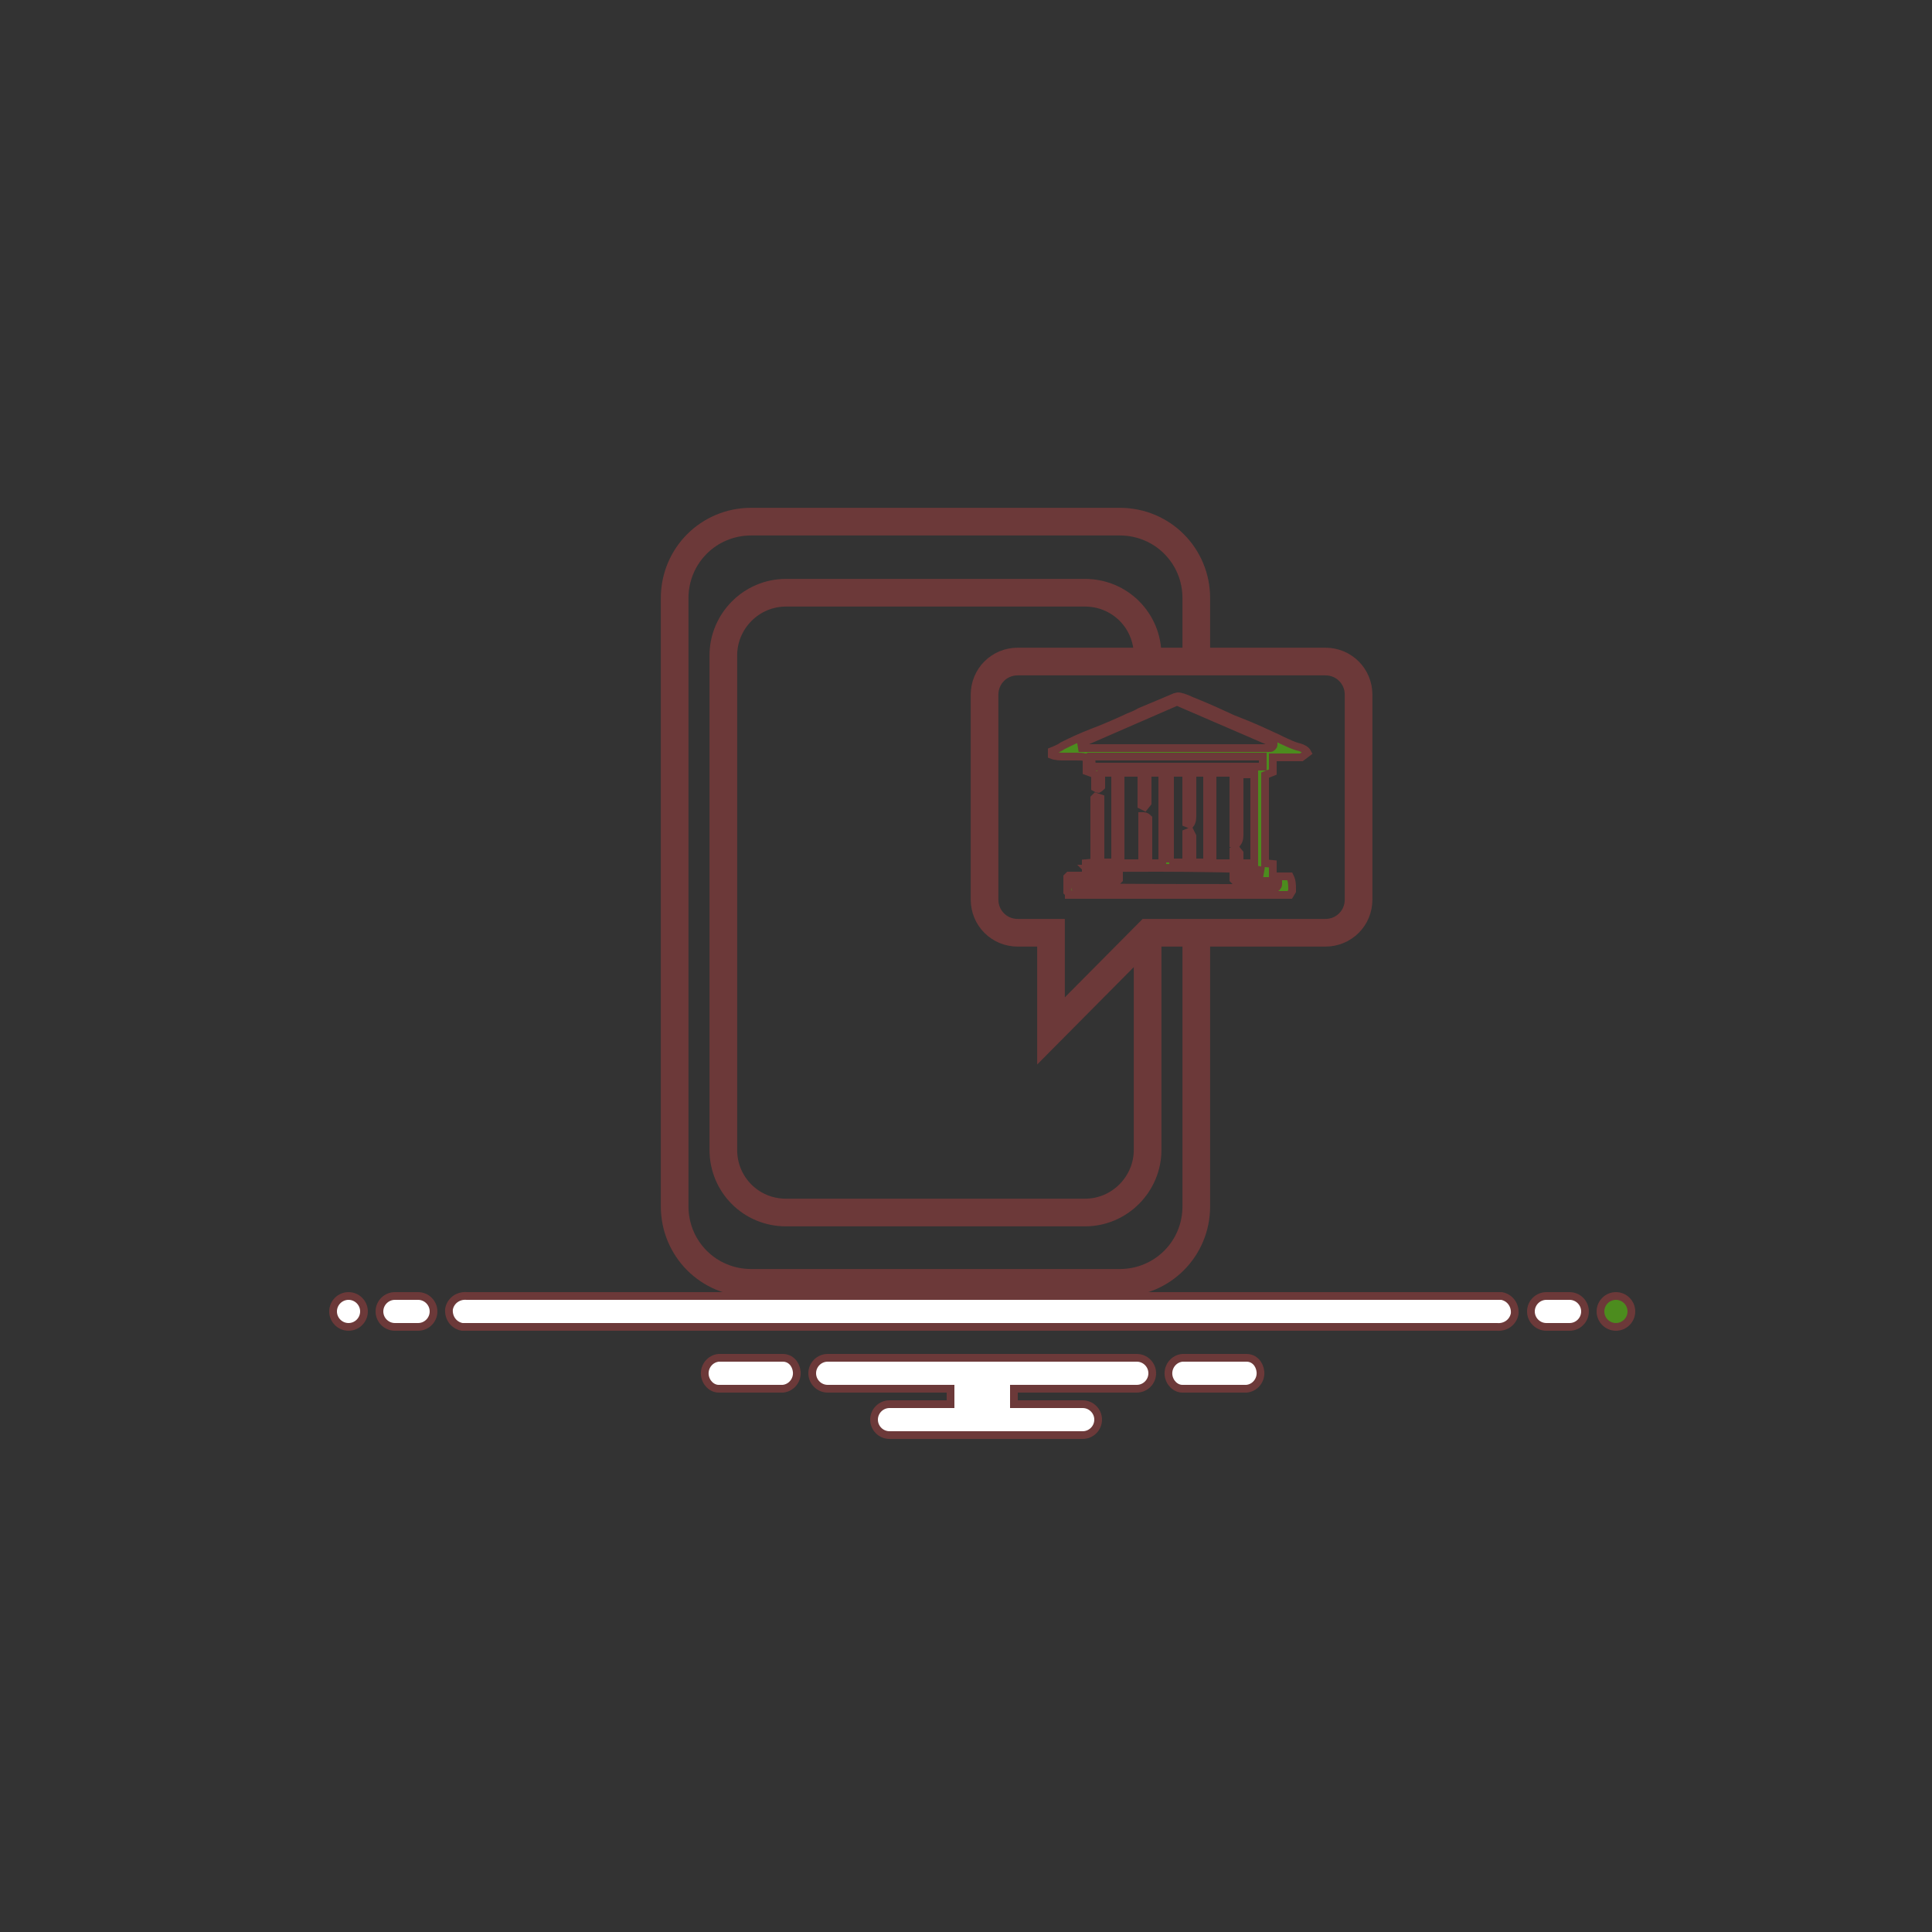 <svg xmlns="http://www.w3.org/2000/svg" xmlns:xlink="http://www.w3.org/1999/xlink" id="Calque_1" x="0px" y="0px" viewBox="0 0 250 250" style="enable-background:new 0 0 250 250;" xml:space="preserve"><rect x="0" y="0" width="250" height="250" fill="#333333" stroke="none"/><style type="text/css">	.st0{fill:none;}	.st1{fill:#FFFFFF;stroke:#6C3939;stroke-miterlimit:10;}	.st2{fill:#4C8C1E;stroke:#6C3939;stroke-miterlimit:10;}	.st3{fill:none;stroke:#6C3939;stroke-width:3.579;stroke-miterlimit:10;}</style><path class="st0" d="M300.8-91.3"></path><path class="st0" d="M300.8-91.3"></path><path class="st1" d="M161.3,175.7H153c-1.1,0.1-1.9,1.1-1.8,2.2c0.1,1,0.9,1.8,1.8,1.8h8.3c1.1-0.1,1.9-1.1,1.8-2.2 C163,176.5,162.3,175.7,161.3,175.7 M101.3,175.7H93c-1.1,0.1-1.9,1.1-1.8,2.2c0.1,1,0.9,1.8,1.8,1.8h8.3c1.1-0.1,1.9-1.1,1.8-2.2 C103,176.5,102.3,175.7,101.3,175.7 M147.1,175.7h-40c-1.1,0-2,0.9-2,2c0,1.1,0.9,2,2,2h15.9v2h-7.9c-1.1,0-2,0.9-2,2 c0,1.1,0.9,2,2,2h25c1.1,0,2-0.9,2-2c0-1.1-0.9-2-2-2h-8.9v-2h15.9c1.1,0,2-0.9,2-2C149.1,176.6,148.2,175.7,147.1,175.7"></path><path class="st1" d="M45.1,167.7c1.1,0,2,0.9,2,2c0,1.1-0.9,2-2,2c-1.1,0-2-0.9-2-2C43.1,168.6,44,167.7,45.1,167.7"></path><path class="st1" d="M54.1,167.7h-3c-1.1,0-2,0.9-2,2c0,1.1,0.9,2,2,2h3c1.1,0,2-0.9,2-2C56.1,168.6,55.2,167.7,54.1,167.7  M203.1,167.7h-3c-1.1,0-2,0.9-2,2c0,1.1,0.9,2,2,2h3c1.1,0,2-0.9,2-2C205.1,168.6,204.2,167.7,203.1,167.7"></path><path class="st2" d="M209.1,167.7c1.1,0,2,0.9,2,2c0,1.1-0.9,2-2,2c-1.1,0-2-0.9-2-2C207.1,168.6,208,167.7,209.1,167.7"></path><path class="st1" d="M158.1,167.7h-62h-4H60.4c-1.1-0.1-2.1,0.6-2.3,1.7c-0.1,1.1,0.6,2.1,1.7,2.3c0.2,0,0.3,0,0.5,0h133.4 c1.1,0.1,2.1-0.6,2.3-1.7c0.1-1.1-0.6-2.1-1.7-2.3c-0.2,0-0.3,0-0.5,0h-31.7H158.1z"></path><path class="st3" d="M154.8,120.7v35.4c0,5.5-4.4,9.9-9.9,9.9H97.2c-5.5,0-9.9-4.4-9.9-9.9V77.4c0-5.5,4.4-9.9,9.9-9.9h47.7 c5.5,0,9.9,4.4,9.9,9.9v8.3"></path><path class="st3" d="M148.5,120.9v27.9c0,4.4-3.6,8.1-8.1,8.1h-38.7c-4.5,0-8.1-3.6-8.1-8.1v-64c0-4.4,3.6-8.1,8.1-8.1h38.7 c4.5,0,8.1,3.6,8.1,8.1v0.9"></path><path class="st3" d="M148.6,120.7L136,133.4v-12.7h-4.3c-2.4,0-4.3-1.9-4.3-4.3V89.9c0-2.4,1.9-4.3,4.3-4.3h39.8 c2.4,0,4.3,1.9,4.3,4.3v26.5c0,2.4-1.9,4.3-4.3,4.3H148.6z"></path><path class="st2" d="M138.3,115.6l-0.2-0.2v-1.9l0.2-0.2h2.2v-1.6l1.1-0.1v-8.3l0.2-0.2l0.6,0.2v8.3h1.9V100h-1.8v1.8 c-0.2,0.2-0.4,0.3-0.4,0.3c-0.1,0-0.2-0.1-0.4-0.2v-1.7l-1.1-0.4V98l-0.2,0c-0.3-0.1-0.7-0.1-1.2-0.1c-0.3,0-0.5,0-0.8,0 c-0.2,0-0.5,0-0.7,0c-0.5,0-1.1,0-1.6-0.2v-0.5c0.5-0.2,1-0.4,1.4-0.7c1.2-0.6,2.5-1.2,3.8-1.7c1.6-0.6,3.2-1.3,4.7-2 c0.5-0.2,1-0.4,1.5-0.7c1-0.4,2.1-0.9,3.1-1.3c0.5-0.2,0.9-0.4,1.4-0.6c0.1,0,0.3-0.1,0.4-0.1c0.4,0,0.9,0.2,1.4,0.4l0.2,0.1 c1.5,0.6,2.9,1.2,4.4,1.9c0.5,0.2,1,0.5,1.6,0.7c0.5,0.2,1,0.4,1.5,0.6c1.2,0.5,2.5,1.1,3.8,1.7c0.2,0.1,0.4,0.2,0.6,0.3 c0.7,0.3,1.4,0.7,2.3,0.9c0.3,0.1,0.8,0.3,1,0.7l-0.8,0.6h-3.7v1.9l-1,0.4v11.4l1,0.1v1.6h2.2c0.3,0.6,0.3,1.1,0.3,1.7 c0,0.1,0,0.1,0,0.2l-0.3,0.5H138.3z M140.6,114c-0.5,0-1,0-1.6,0.2l0.1,0.6c7.4,0.1,14.8,0.1,21.6,0.1l4.3,0c0.1,0,0.2,0,0.3-0.2 c0.1-0.1,0.1-0.2,0.1-0.3c0,0,0,0,0-0.1v-0.3h-5.6l-0.2-0.2v-0.6h3.4l0.1-0.6c-0.9-0.2-9-0.3-13.2-0.3c-3.7,0-6.8,0-8.6,0.1l-0.7,0 l0.5,0.5c0,0,0.1,0.1,0.1,0.1c0.1,0.1,0.1,0.2,0.3,0.2c0.9,0,1.8,0,2.6,0h0.7v0.6l-0.2,0.2c-0.3,0-0.5,0-0.8,0c-0.3,0-0.6,0-0.9,0 c-0.4,0-0.8,0-1.2,0c-0.1,0-0.2,0-0.3,0c-0.2,0-0.3,0-0.5,0C141,114,140.8,114,140.6,114 M156.9,111.7l0.3,0c0.1,0,0.3,0,0.4,0 c0.1,0,0.3,0,0.4,0c0.1,0,0.3,0,0.4,0c0.2,0,0.6,0,0.9,0l0.3,0V110l0.3-0.2l0.5,0.6v1.3h1.9v-11.5h-1.9l0,2.3c0,1.8,0,3.5,0,5.2 l0,0.1c0,0.5,0,0.9-0.3,1.3l-0.5,0V100h-2.7V111.7z M145,111.7l0.3,0c0.1,0,0.3,0,0.4,0c0.1,0,0.6,0,0.8,0c0.3,0,0.6,0,1,0l0.3,0 v-6.1c0.1,0,0.1,0,0.2,0c0.2,0,0.4,0.1,0.6,0.3v5.8h1.8V100h-1.9v3.9l-0.4,0.5l-0.4-0.2V100H145V111.7z M151.3,111.6h2.2v-3.8 l0.5-0.2l0.3,0.6v3.4h1.9V100h-1.9c0,0,0,1.3,0,1.8c0,1.2,0,2.4,0,3.6c0,0.5,0,0.9-0.3,1.3l-0.5-0.2V100h-2.1V111.6z M141.3,99.2 h22.1v-1.3h-22.2L141.3,99.2z M139.9,96.2l0.1,0.6h0.3c8,0,16,0,24.1,0c0.1,0,0.2-0.1,0.3-0.2c0.1-0.1,0.1-0.2,0.1-0.2l0-0.2 l-12.5-5.4L139.9,96.2z"></path></svg>